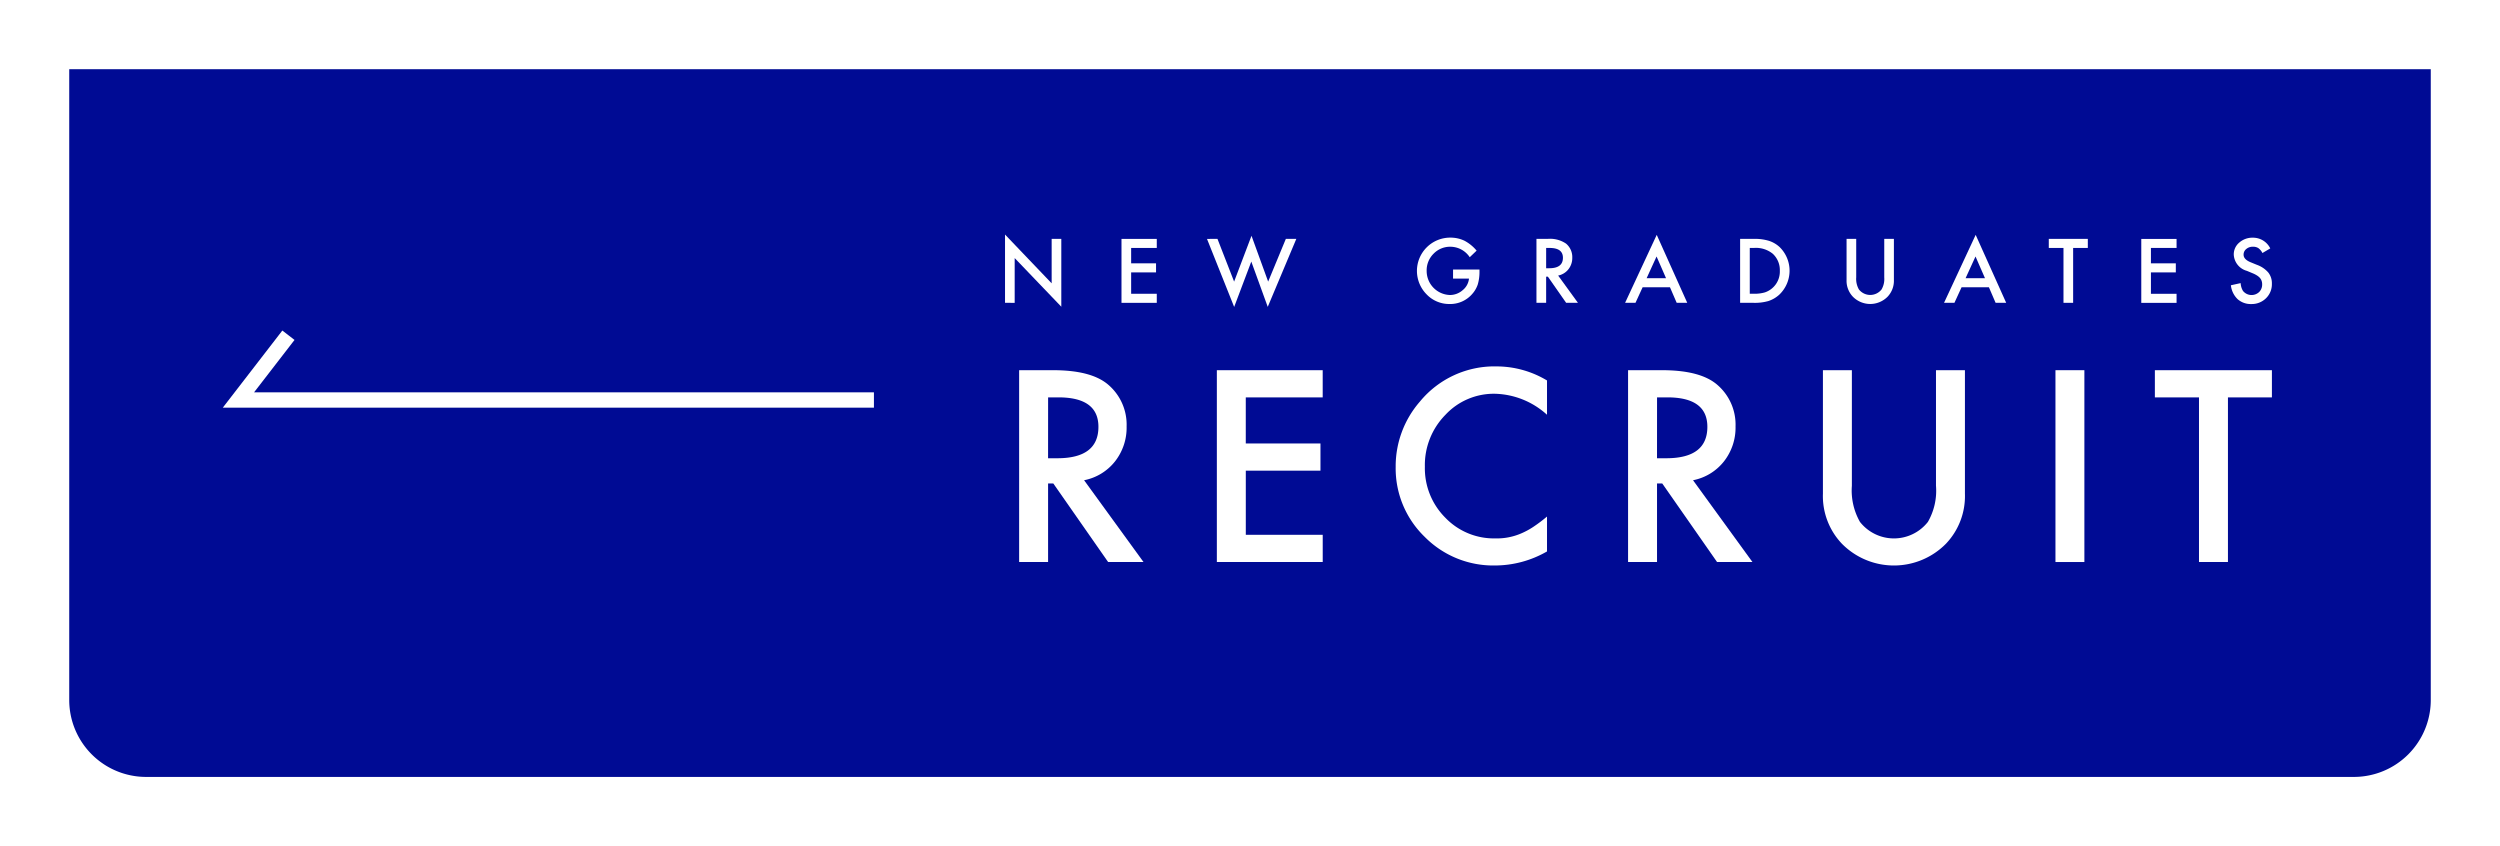 <svg xmlns="http://www.w3.org/2000/svg" xmlns:xlink="http://www.w3.org/1999/xlink" width="325" height="110" viewBox="0 0 325 110">
  <defs>
    <filter id="長方形_4182" x="0" y="0" width="325" height="110" filterUnits="userSpaceOnUse">
      <feOffset dy="3" input="SourceAlpha"/>
      <feGaussianBlur stdDeviation="3" result="blur"/>
      <feFlood flood-opacity="0.161"/>
      <feComposite operator="in" in2="blur"/>
      <feComposite in="SourceGraphic"/>
    </filter>
  </defs>
  <g id="グループ_9614" data-name="グループ 9614" transform="translate(-314 6)">
    <g transform="matrix(1, 0, 0, 1, 314, -6)" filter="url(#長方形_4182)">
      <path id="長方形_4182-2" data-name="長方形 4182" d="M0,0H307a0,0,0,0,1,0,0V82a10,10,0,0,1-10,10H10A10,10,0,0,1,0,82V0A0,0,0,0,1,0,0Z" transform="translate(9 6)" fill="#000b94"/>
    </g>
    <g id="NEW_GRADUATES" data-name="NEW GRADUATES" transform="translate(444.653 24.489)" style="mix-blend-mode: normal;isolation: isolate">
      <g id="グループ_9439" data-name="グループ 9439" style="mix-blend-mode: normal;isolation: isolate">
        <path id="パス_63473" data-name="パス 63473" d="M231.716,236.492v-8.878l6.062,6.342v-5.776h1.255V237l-6.062-6.326v5.82Z" transform="translate(-231.716 -227.614)" fill="#fff"/>
        <path id="パス_63474" data-name="パス 63474" d="M261.021,229.716h-3.332v2h3.236v1.179h-3.236v2.778h3.332v1.179h-4.587v-8.312h4.587Z" transform="translate(-241.293 -227.972)" fill="#fff"/>
        <path id="パス_63475" data-name="パス 63475" d="M275.94,228.281l2.164,5.556,2.261-5.96,2.165,5.96,2.3-5.556h1.362l-3.715,8.84-2.138-5.89-2.228,5.9-3.532-8.845Z" transform="translate(-248.322 -227.716)" fill="#fff"/>
        <path id="パス_63476" data-name="パス 63476" d="M323.835,232.419h3.435v.274a5.68,5.68,0,0,1-.221,1.658,3.532,3.532,0,0,1-.727,1.249,3.764,3.764,0,0,1-2.945,1.3,4.048,4.048,0,0,1-2.988-1.26,4.328,4.328,0,0,1,3.1-7.37,4.22,4.22,0,0,1,1.82.4,5.253,5.253,0,0,1,1.588,1.293l-.894.856a3.034,3.034,0,0,0-2.493-1.362,2.979,2.979,0,0,0-2.213.91,3.037,3.037,0,0,0-.894,2.24,3.124,3.124,0,0,0,3.015,3.123,2.506,2.506,0,0,0,1.664-.625,2.222,2.222,0,0,0,.824-1.508h-2.073Z" transform="translate(-265.59 -227.869)" fill="#fff"/>
        <path id="パス_63477" data-name="パス 63477" d="M347.321,233.307l2.573,3.542H348.36l-2.374-3.4h-.226v3.4H344.5v-8.312h1.47a3.676,3.676,0,0,1,2.38.619,2.277,2.277,0,0,1,.807,1.82,2.363,2.363,0,0,1-.506,1.519A2.26,2.26,0,0,1,347.321,233.307Zm-1.561-.953h.4q1.782,0,1.782-1.362,0-1.275-1.734-1.276h-.447Z" transform="translate(-275.414 -227.972)" fill="#fff"/>
        <path id="パス_63478" data-name="パス 63478" d="M369.145,234.5h-3.559l-.926,2.019h-1.351l4.113-8.835,3.968,8.835h-1.373Zm-.512-1.179-1.233-2.826-1.292,2.826Z" transform="translate(-282.7 -227.641)" fill="#fff"/>
        <path id="パス_63479" data-name="パス 63479" d="M387.719,236.849v-8.312h1.745a6.339,6.339,0,0,1,1.981.247,3.712,3.712,0,0,1,1.416.824,4.3,4.3,0,0,1-.054,6.186,3.914,3.914,0,0,1-1.411.824,6.417,6.417,0,0,1-1.954.232Zm1.255-1.179h.565a4.723,4.723,0,0,0,1.405-.178,2.853,2.853,0,0,0,1.938-2.8,2.887,2.887,0,0,0-.915-2.218,3.468,3.468,0,0,0-2.428-.76h-.565Z" transform="translate(-292.157 -227.972)" fill="#fff"/>
        <path id="パス_63480" data-name="パス 63480" d="M411.565,228.537v5.006a2.756,2.756,0,0,0,.35,1.567,1.872,1.872,0,0,0,2.945,0,2.708,2.708,0,0,0,.35-1.567v-5.006h1.254v5.351a3,3,0,0,1-.818,2.164,3.166,3.166,0,0,1-4.518,0,3,3,0,0,1-.818-2.164v-5.351Z" transform="translate(-300.91 -227.972)" fill="#fff"/>
        <path id="パス_63481" data-name="パス 63481" d="M436.831,234.5h-3.558l-.926,2.019h-1.351l4.113-8.835,3.968,8.835H437.7Zm-.511-1.179-1.232-2.826-1.292,2.826Z" transform="translate(-308.924 -227.641)" fill="#fff"/>
        <path id="パス_63482" data-name="パス 63482" d="M456.392,229.716v7.134h-1.255v-7.134h-1.911v-1.179H458.3v1.179Z" transform="translate(-317.537 -227.972)" fill="#fff"/>
        <path id="パス_63483" data-name="パス 63483" d="M477.443,229.716H474.11v2h3.236v1.179H474.11v2.778h3.333v1.179h-4.587v-8.312h4.587Z" transform="translate(-325.142 -227.972)" fill="#fff"/>
        <path id="パス_63484" data-name="パス 63484" d="M496.993,229.673l-1.018.6a1.744,1.744,0,0,0-.543-.646,1.266,1.266,0,0,0-.695-.172,1.284,1.284,0,0,0-.867.3.918.918,0,0,0-.345.732q0,.608.9.98l.829.339a3.53,3.53,0,0,1,1.481,1,2.249,2.249,0,0,1,.469,1.446,2.541,2.541,0,0,1-.764,1.9,2.625,2.625,0,0,1-1.911.753,2.558,2.558,0,0,1-1.787-.641,2.948,2.948,0,0,1-.867-1.8l1.27-.28a2.165,2.165,0,0,0,.3,1.012,1.433,1.433,0,0,0,2.105.145,1.358,1.358,0,0,0,.388-1,1.38,1.38,0,0,0-.067-.443,1.132,1.132,0,0,0-.209-.372,1.714,1.714,0,0,0-.369-.317,3.525,3.525,0,0,0-.538-.283l-.8-.334a2.309,2.309,0,0,1-1.707-2.11,2,2,0,0,1,.716-1.567,2.589,2.589,0,0,1,1.782-.635A2.489,2.489,0,0,1,496.993,229.673Z" transform="translate(-332.512 -227.869)" fill="#fff"/>
      </g>
    </g>
    <g id="RECRUIT" transform="translate(446.486 41.636)" style="mix-blend-mode: normal;isolation: isolate">
      <g id="グループ_9440" data-name="グループ 9440" style="mix-blend-mode: normal;isolation: isolate">
        <path id="パス_63485" data-name="パス 63485" d="M243.415,270.706l7.72,10.628h-4.6l-7.123-10.208h-.679v10.208h-3.763V256.4h4.409q4.942,0,7.139,1.857a6.823,6.823,0,0,1,2.423,5.459,7.087,7.087,0,0,1-1.518,4.555A6.769,6.769,0,0,1,243.415,270.706Zm-4.684-2.859h1.2q5.346,0,5.346-4.086,0-3.828-5.2-3.828h-1.341Z" transform="translate(-234.968 -255.911)" fill="#fff"/>
        <path id="パス_63486" data-name="パス 63486" d="M290.69,259.933h-10v5.993H290.4v3.537h-9.707V277.8h10v3.537H276.929V256.4H290.69Z" transform="translate(-251.225 -255.911)" fill="#fff"/>
        <path id="パス_63487" data-name="パス 63487" d="M334.554,257.43v4.458a10.435,10.435,0,0,0-6.752-2.73,8.6,8.6,0,0,0-6.477,2.762,9.31,9.31,0,0,0-2.649,6.719,9.088,9.088,0,0,0,2.649,6.622,8.75,8.75,0,0,0,6.493,2.7,7.957,7.957,0,0,0,3.376-.646,9.747,9.747,0,0,0,1.607-.872,19.14,19.14,0,0,0,1.753-1.324v4.538a13.6,13.6,0,0,1-6.784,1.825,12.515,12.515,0,0,1-9.125-3.731,12.369,12.369,0,0,1-3.764-9.077,12.8,12.8,0,0,1,3.15-8.5,12.54,12.54,0,0,1,10.03-4.571A12.736,12.736,0,0,1,334.554,257.43Z" transform="translate(-265.929 -255.605)" fill="#fff"/>
        <path id="パス_63488" data-name="パス 63488" d="M372.646,270.706l7.72,10.628h-4.6l-7.123-10.208h-.679v10.208H364.2V256.4h4.409q4.942,0,7.139,1.857a6.824,6.824,0,0,1,2.423,5.459,7.087,7.087,0,0,1-1.518,4.555A6.77,6.77,0,0,1,372.646,270.706Zm-4.684-2.859h1.2q5.346,0,5.346-4.086,0-3.828-5.2-3.828h-1.341Z" transform="translate(-285.037 -255.911)" fill="#fff"/>
        <path id="パス_63489" data-name="パス 63489" d="M409.316,256.4v15.021a8.266,8.266,0,0,0,1.05,4.7,5.616,5.616,0,0,0,8.835,0,8.125,8.125,0,0,0,1.05-4.7V256.4h3.763v16.055a8.987,8.987,0,0,1-2.455,6.493,9.5,9.5,0,0,1-13.551,0,8.982,8.982,0,0,1-2.455-6.493V256.4Z" transform="translate(-301.059 -255.911)" fill="#fff"/>
        <path id="パス_63490" data-name="パス 63490" d="M458.66,256.4v24.938H454.9V256.4Z" transform="translate(-320.176 -255.911)" fill="#fff"/>
        <path id="パス_63491" data-name="パス 63491" d="M485.5,259.933v21.4h-3.764v-21.4H476V256.4h15.215v3.537Z" transform="translate(-328.353 -255.911)" fill="#fff"/>
      </g>
    </g>
    <path id="パス_63508" data-name="パス 63508" d="M-1591.027,17.051l-6.5,8.419h82.615" transform="translate(1942.523 20.53)" fill="none" stroke="#fff" stroke-width="2"/>
  </g>
</svg>

